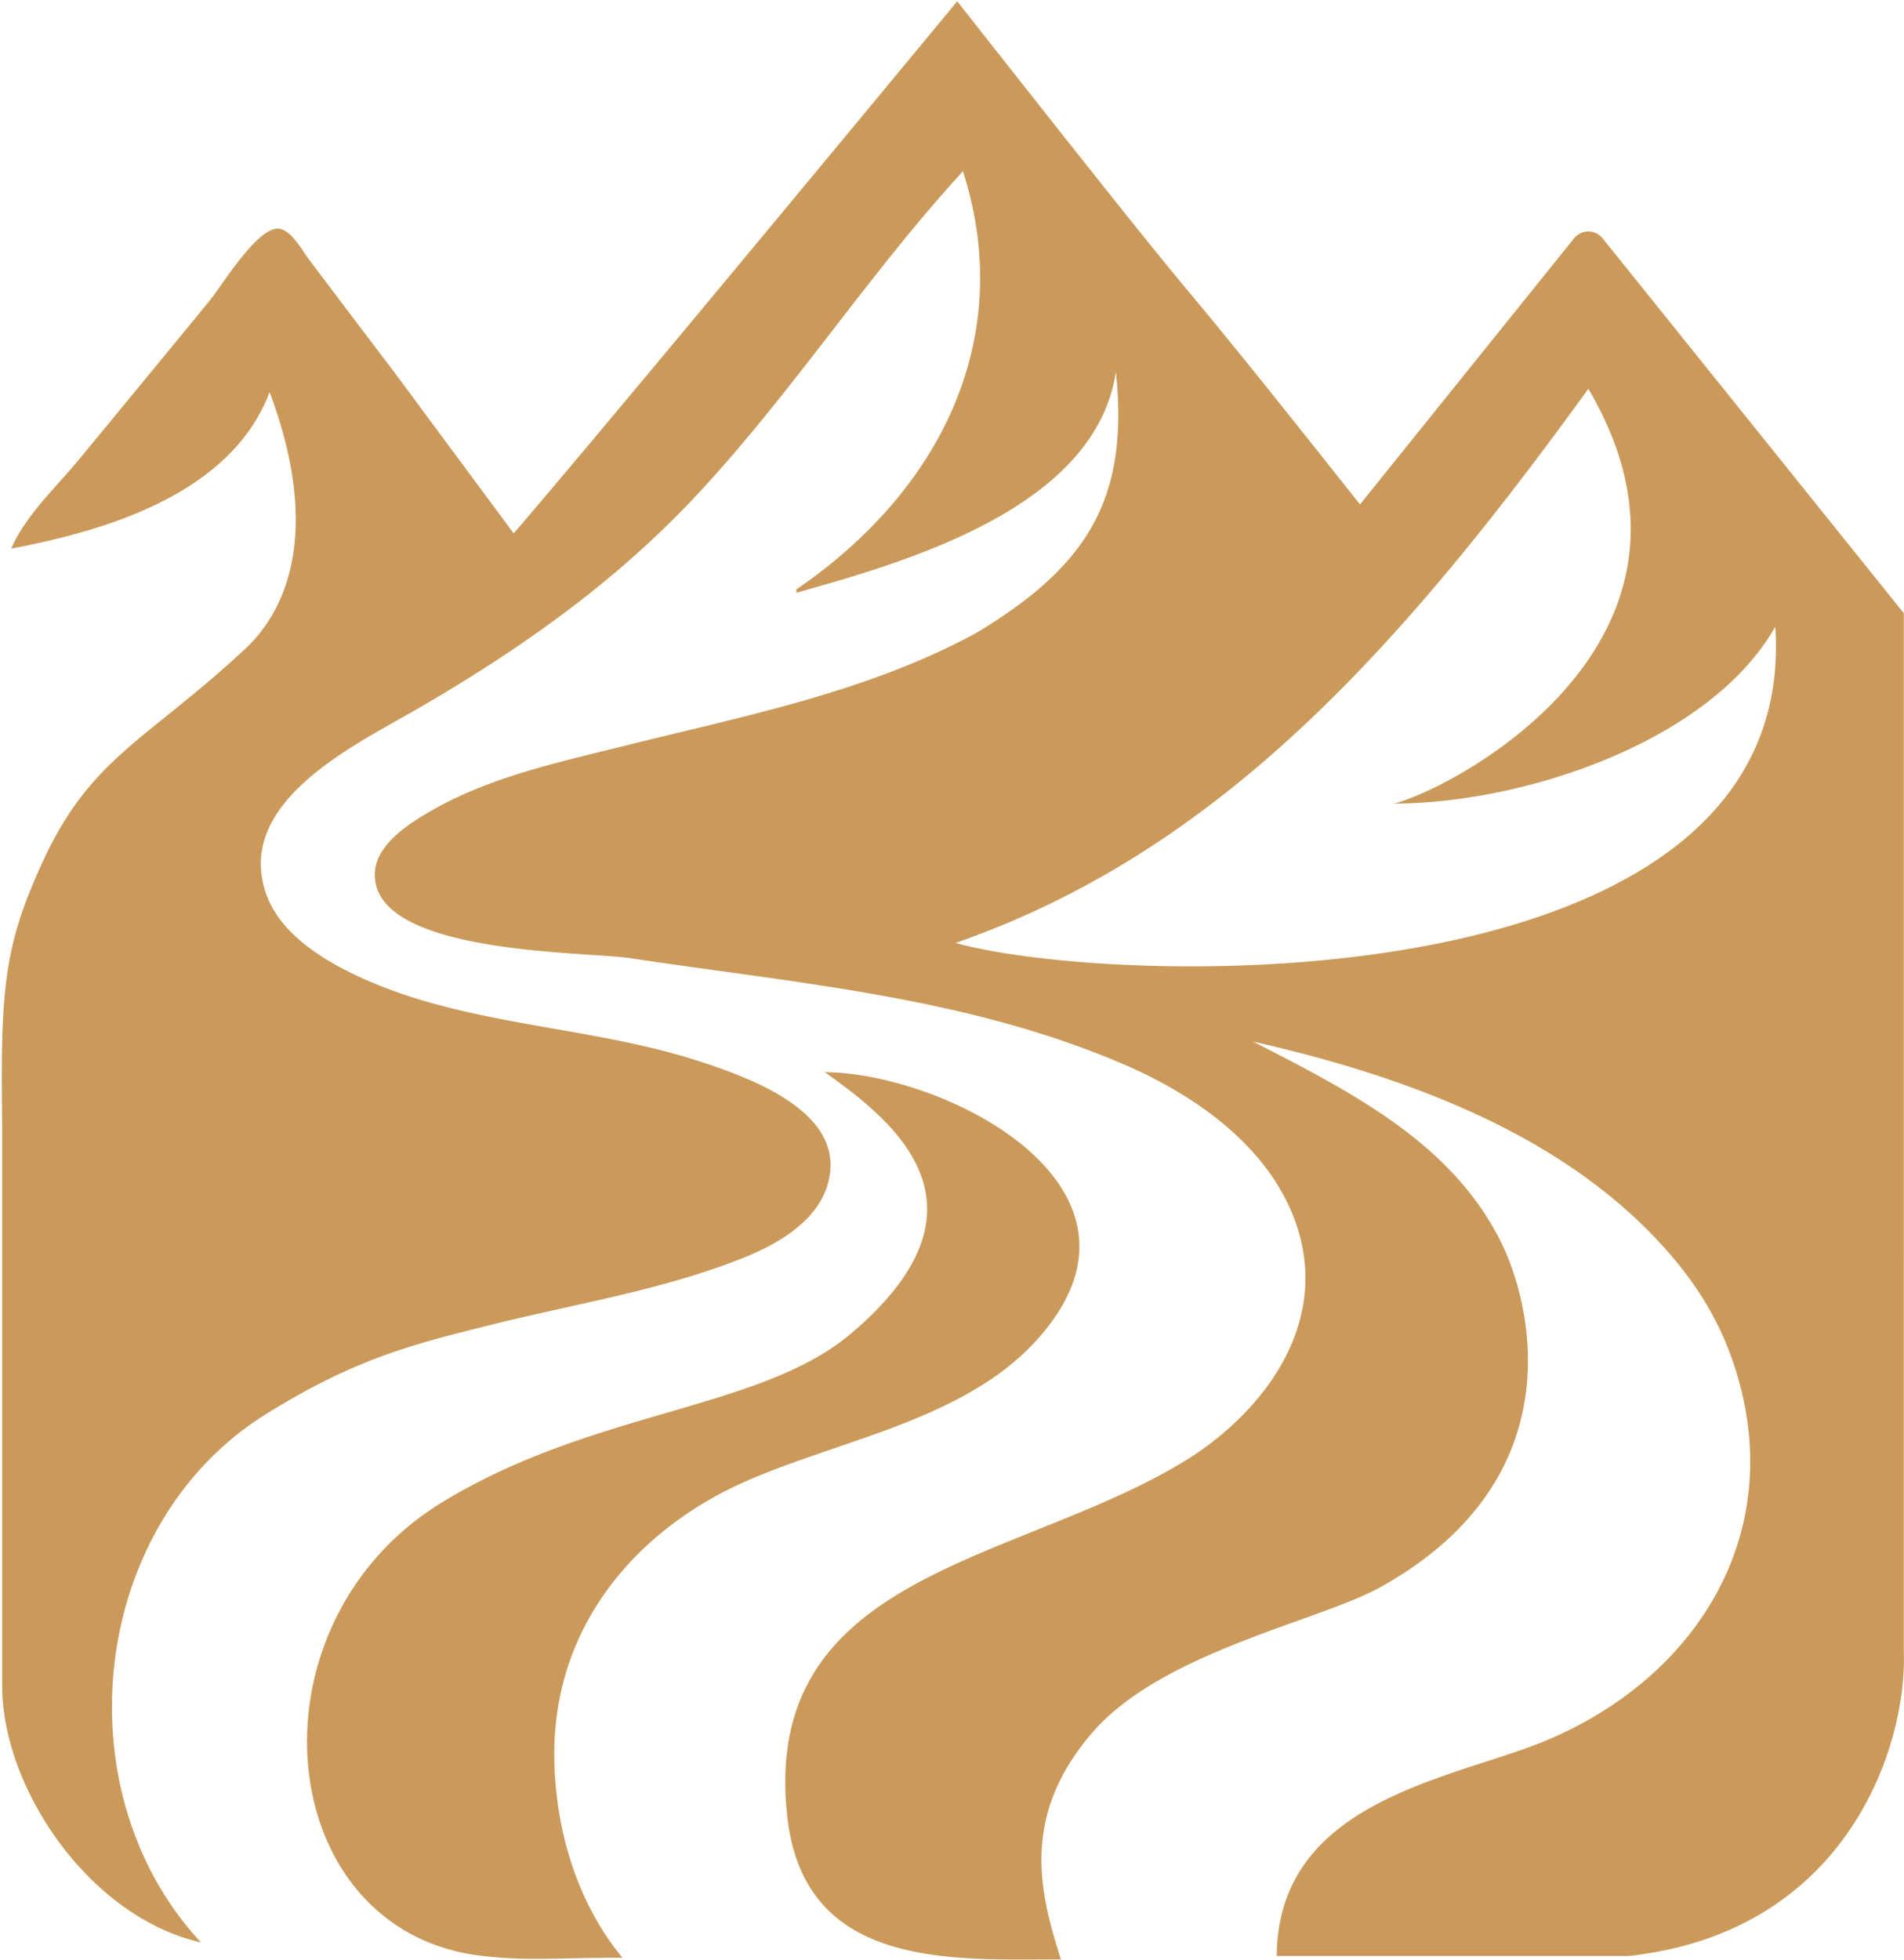 <svg xmlns="http://www.w3.org/2000/svg" width="1025" height="1055" fill="none" viewBox="0 0 1025 1055"><path fill="#cb9a5a" d="M276.535 287.06c-100.779-135.831-31.828-43.539-110.133-147.326-3.662-4.852-9.401-15.73-16.095-16.612-11.469-1.511-30.738 30.52-37.338 38.569a29637 29637 0 0 1-70.763 85.997c-12.03 14.567-28.75 30.121-36.138 47.573 51.292-9.664 118.347-29.532 139.061-84.167 26.195 69.552 12.404 114.38-13.144 138.167-53.063 49.402-82.921 58.069-108.884 114.335C2.078 509.16.243 532.234 1.157 604.508v302.82c0 54.892 46.659 124.422 107.04 138.142-75.453-80.908-60.381-225.054 35.102-284.416 48.152-29.936 78.907-37.468 120.764-47.932 45.085-11.269 92.038-18.639 135.401-35.821 18.408-7.293 40.231-19.47 46.13-39.88 11.063-38.284-40.681-56.824-68.087-65.869-57.044-18.828-120.051-19.036-175.656-42.107-22.462-9.319-50.885-24.639-58.945-49.381-15.635-47.999 46.049-77.994 79.073-96.976 56.662-32.567 108.765-69.043 153.534-117.102 51.18-54.94 92.302-118.744 142.885-173.825 29.124 91.082-13.251 172.923-89.658 225.057v1.83c59.572-16.781 161.006-45.606 171.997-118.933 7.08 68.245-14.975 104.317-75.02 140.467-58.949 32.128-125.762 44.901-190.294 61.036-33.991 8.497-69.735 16.156-100.636 33.274-12.547 6.951-31.843 18.629-32.936 34.216-3.142 44.888 112.768 42.876 137.81 46.658 90.573 13.679 180.605 20.837 264.735 56.844 39.089 16.729 79.982 45.066 93.896 87.705 16.519 50.623-15.16 95.989-55.471 122.875-89.994 58.268-233.91 60.315-218.991 194.583 9.148 82.337 88.741 76.847 147.294 76.847-11.139-35.18-22.392-76.995 17.383-122.591 37.51-42.998 121.678-59.466 154.614-77.763 105.508-58.615 81.493-153.837 64.041-187.547-26.025-50.261-75.02-76.849-132.657-106.125 89.08 20.127 167.422 52.148 219.57 108.869 17.022 18.516 30.079 38.333 38.425 62.211 33.351 95.411-22.872 178.399-112.193 209.735-52.924 18.568-132.352 33.857-132.994 111.361h189.379c118.019-12.79 150.038-113.422 148.208-163.739V330.049L862.79 128.318c-3.964-4.933-11.474-4.935-15.441-.005L732.142 271.497C597.328 101.425 688.794 221.128 515.317.697c0 0-194.959 235.826-238.782 286.363M750.44 432.513c68.811-.048 169.649-32.653 205.269-95.168 13.386 203.122-351.313 194.889-441.307 170.187 139.061-48.488 236.038-153.697 340.67-298.268 80.173 136.337-74.441 215.93-104.632 223.249M443.956 577.062c37.51 26.531 95.147 72.274 14.061 140.79-48.826 41.256-138.383 40.927-219.907 90.671-107.956 65.87-91.936 231.617 21.957 244.267 24.701 2.75 39.46.92 75.019.92-21.957-26.53-35.154-63.04-36.595-103.383-2.744-76.849 47.219-127.921 100.974-152.137 56.133-25.287 131.271-35.049 168.542-89.41 51.45-75.044-61.46-131.2-124.051-131.718"/></svg>